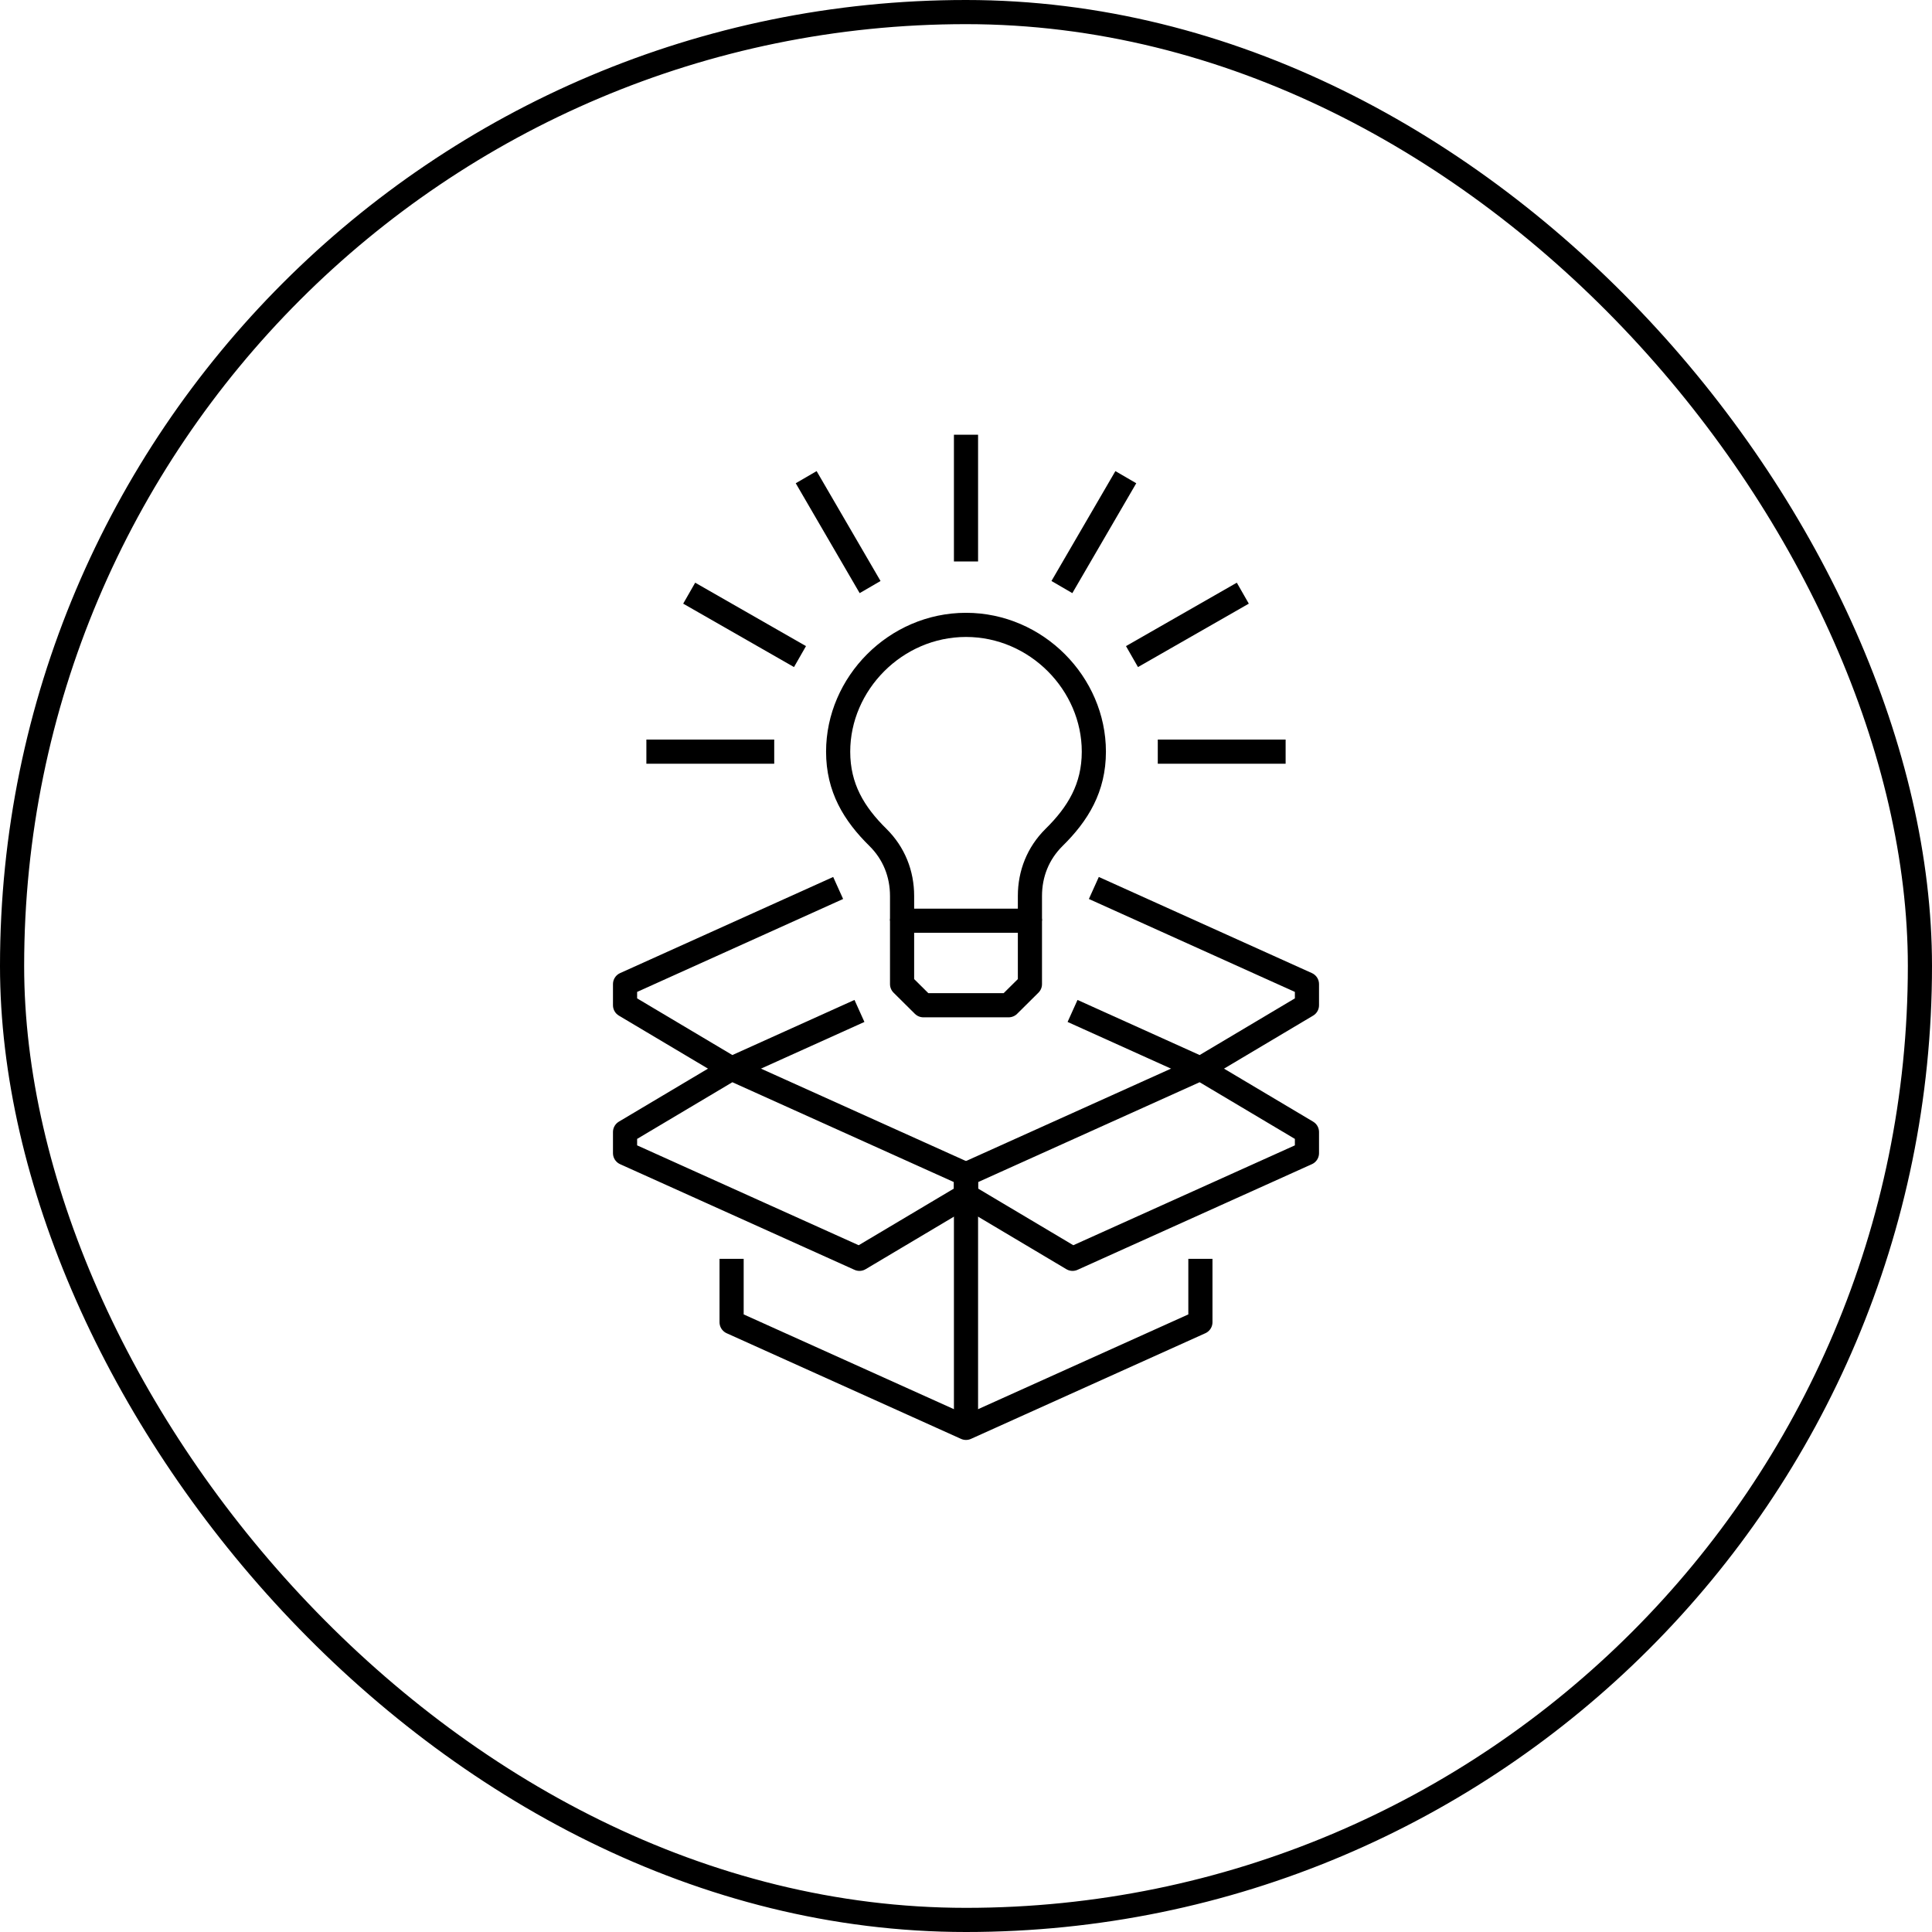 <svg width="80" height="80" viewBox="0 0 80 80" fill="none" xmlns="http://www.w3.org/2000/svg">
<rect x="0.5" y="0.5" width="79" height="79" rx="39.5" stroke="black"/>
<g clip-path="url(#clip0_79_610)">
<path d="M40 49.5V59.125" stroke="black" stroke-linejoin="round"/>
<path d="M25.882 47.75L35.588 52.125L40 49.5V48.625L30.294 44.25L25.882 46.875V47.75Z" stroke="black" stroke-linejoin="round"/>
<path d="M54.118 47.75L44.412 52.125L40 49.5V48.625L49.706 44.25L54.118 46.875V47.75Z" stroke="black" stroke-linejoin="round"/>
<path d="M35.588 41.861L30.294 44.25L25.882 41.625V40.75L34.706 36.769" stroke="black" stroke-linejoin="round"/>
<path d="M44.412 41.861L49.706 44.25L54.118 41.625V40.75L45.294 36.769" stroke="black" stroke-linejoin="round"/>
<path d="M30.294 52.125V54.75L40 59.125L49.706 54.75V52.125" stroke="black" stroke-linejoin="round"/>
<path d="M42.647 38.125V37.101C42.647 36.182 42.982 35.334 43.644 34.678C44.641 33.697 45.294 32.621 45.294 31.125C45.294 28.308 42.921 25.875 40 25.875C37.079 25.875 34.706 28.308 34.706 31.125C34.706 32.621 35.359 33.697 36.356 34.678C37.018 35.334 37.353 36.182 37.353 37.101V38.125" stroke="black" stroke-linejoin="round"/>
<path d="M42.647 40.75L41.765 41.625H38.235L37.353 40.75V38.125H42.647V40.75Z" stroke="black" stroke-linejoin="round"/>
<path d="M40 23.25V18" stroke="black" stroke-linejoin="round"/>
<path d="M36.029 24.309L33.382 19.759" stroke="black" stroke-linejoin="round"/>
<path d="M33.126 27.188L28.538 24.562" stroke="black" stroke-linejoin="round"/>
<path d="M32.059 31.125H26.765" stroke="black" stroke-linejoin="round"/>
<path d="M43.971 24.309L46.618 19.759" stroke="black" stroke-linejoin="round"/>
<path d="M46.873 27.188L51.462 24.562" stroke="black" stroke-linejoin="round"/>
<path d="M47.941 31.125H53.235" stroke="black" stroke-linejoin="round"/>
</g>
<defs>
<clipPath id="clip0_79_610">
<rect width="30" height="42" fill="white" transform="translate(25 18)"/>
</clipPath>
</defs>
</svg>
